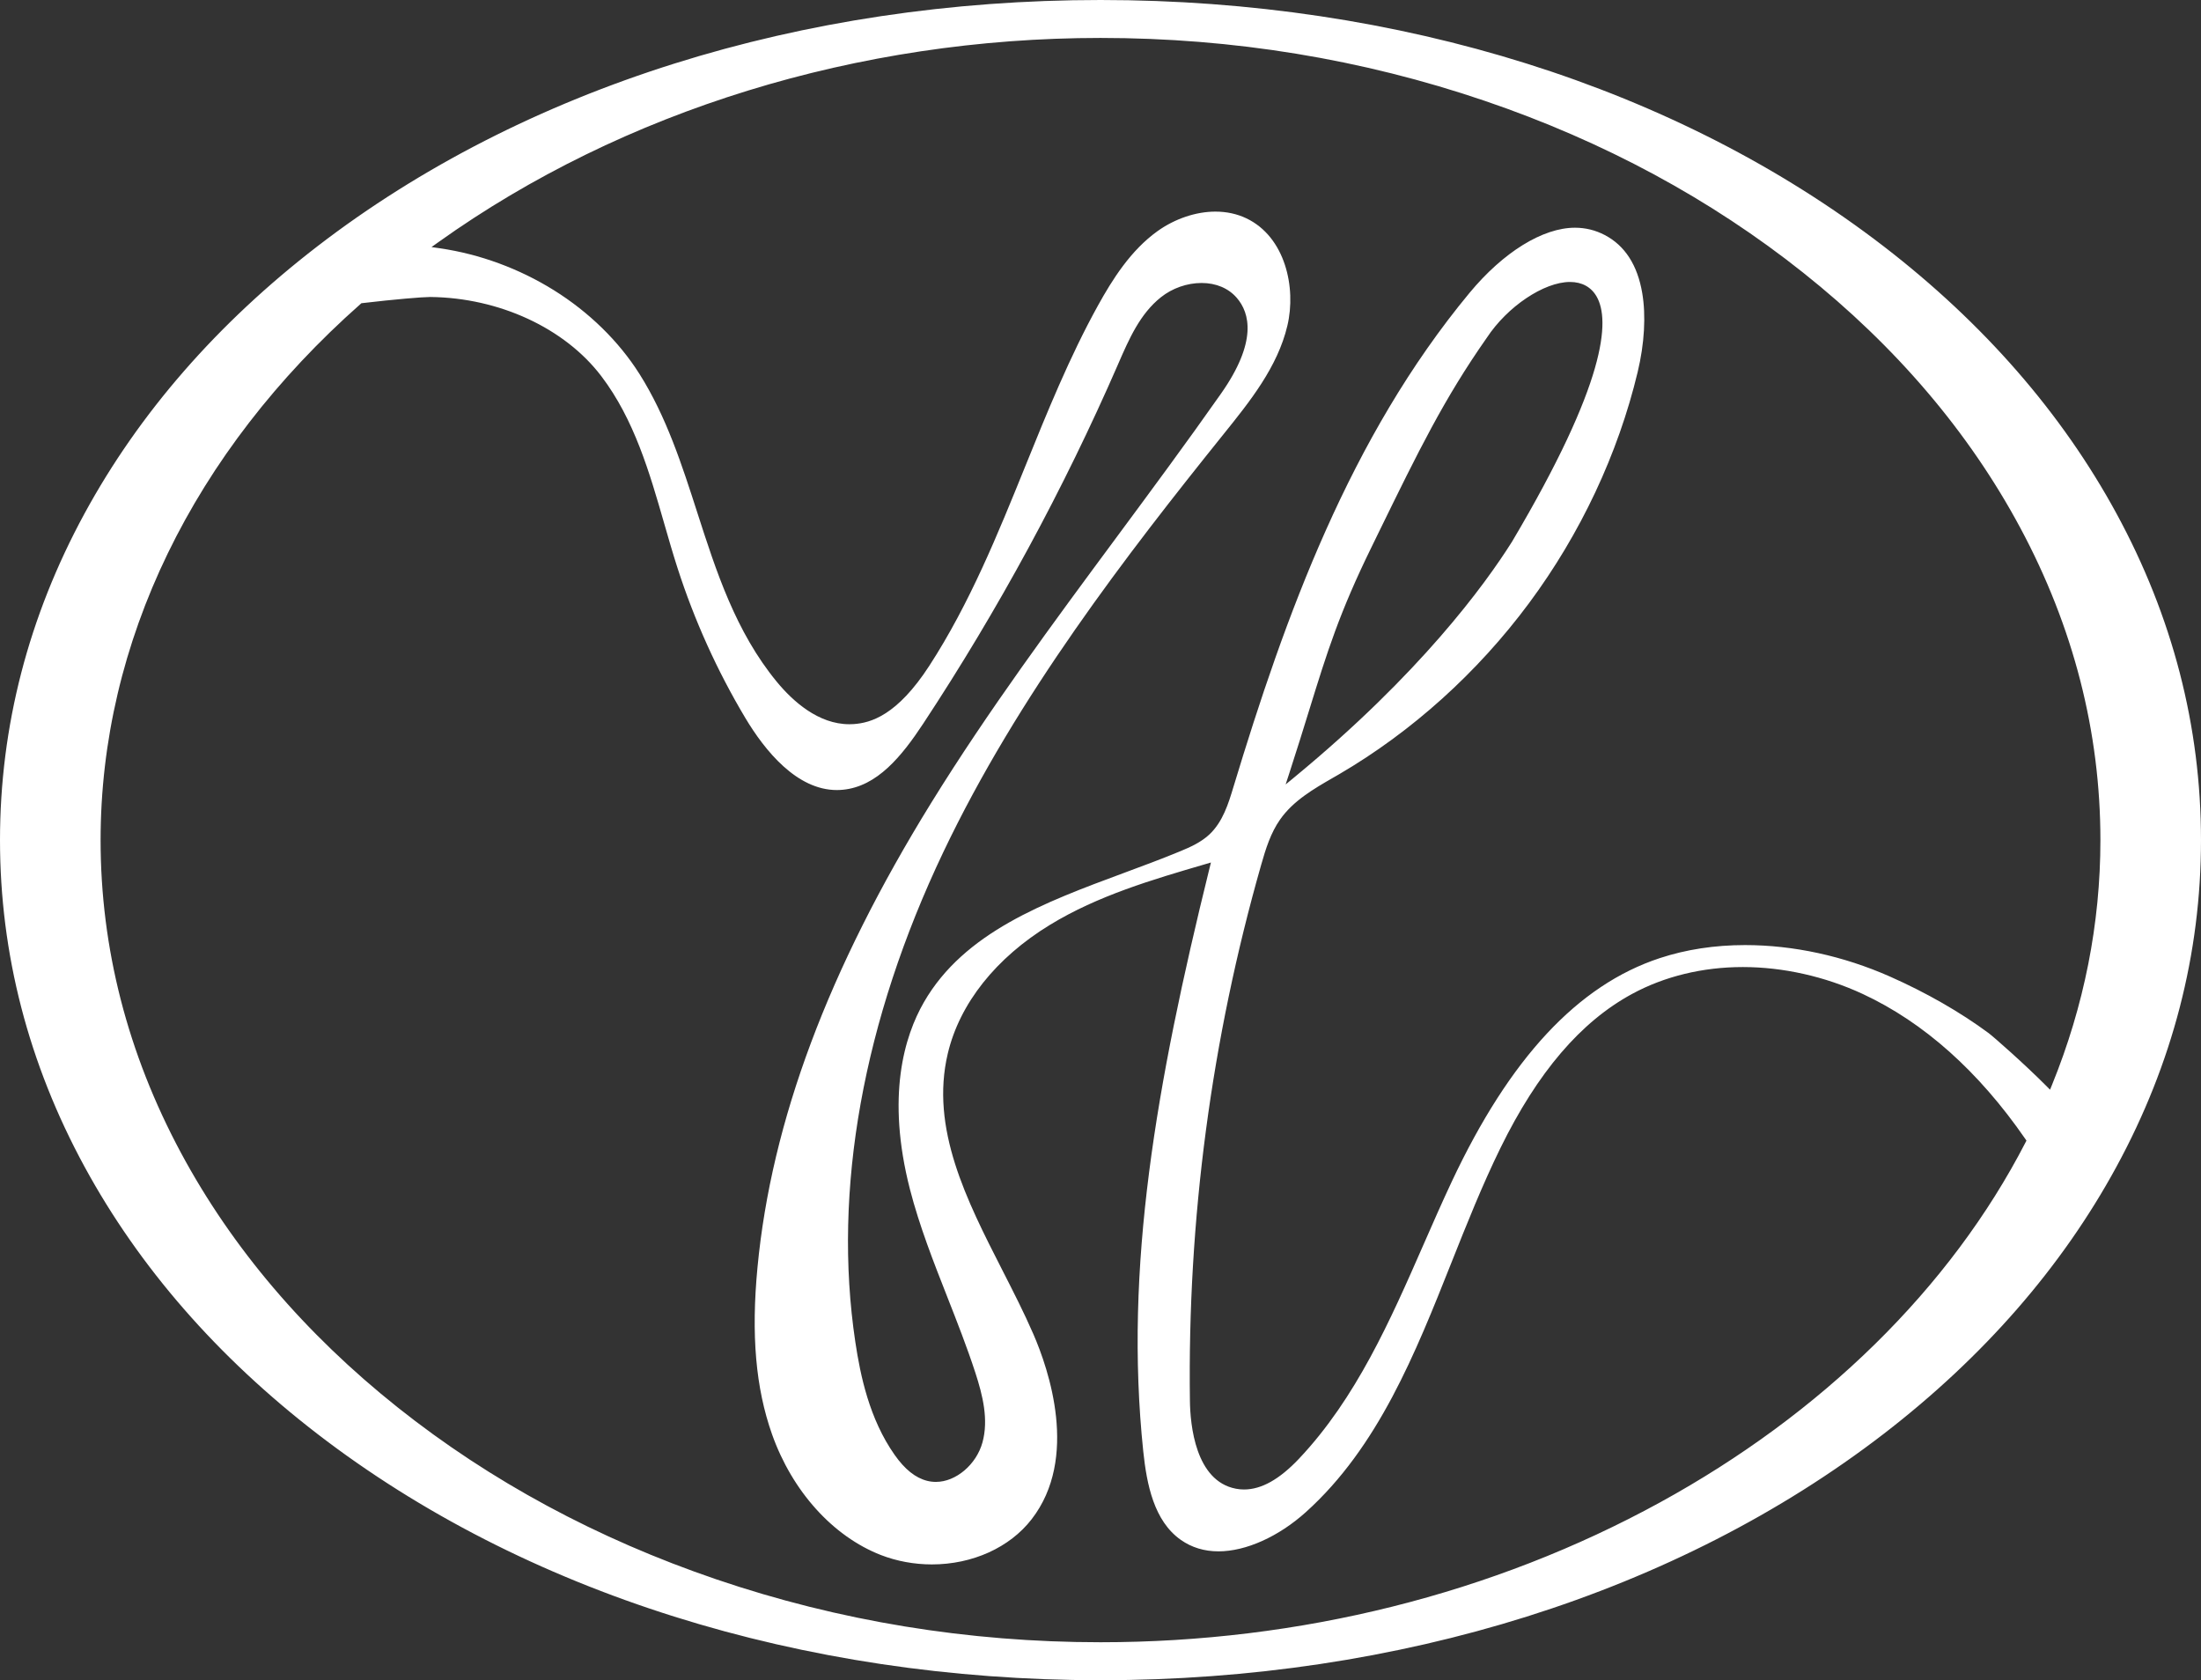 <?xml version="1.0" encoding="UTF-8"?> <svg xmlns="http://www.w3.org/2000/svg" id="Layer_2" data-name="Layer 2" viewBox="0 0 630.16 481"><rect x="0" y="0" width="630.16" height="481" fill="#333333" stroke="none"/><defs><style> .cls-1 { fill: #fff; } </style></defs><g id="Layer_1-2" data-name="Layer 1"><path class="cls-1" d="M605.94,146.97c-15.61-28.7-38.03-54.42-66.63-76.45C480.24,25.05,400.62,0,315.09,0S149.92,25.05,90.86,70.52c-28.6,22.03-51.02,47.75-66.64,76.45C8.15,176.52,0,207.98,0,240.5s8.15,63.98,24.22,93.53c15.62,28.7,38.04,54.42,66.64,76.45,59.06,45.47,138.7,70.52,224.23,70.52s165.15-25.05,224.22-70.52c28.6-22.03,51.02-47.75,66.63-76.45,16.08-29.55,24.22-61.01,24.22-93.53s-8.14-63.98-24.22-93.53Zm-26.03,180.09c-10.72,20.77-25.25,40.22-43.16,57.79-17.7,17.37-38.38,32.59-61.46,45.24-47.79,26.19-103.18,40.04-160.2,40.04-37.89,0-74.92-6.06-110.04-18.02-34.01-11.58-64.67-28.12-91.13-49.16-26.59-21.15-47.49-45.7-62.14-72.98-15.24-28.41-22.98-58.51-22.98-89.47,0-56.56,26.44-111.07,74.44-153.49l.24-.21,.31-.03c9.16-1.08,17.18-1.75,19.36-1.75h.11c19.69,.23,38.43,8.91,48.88,22.64,9.45,12.42,13.83,27.62,18.06,42.32,1.2,4.17,2.44,8.48,3.77,12.6,4.83,15,11.36,29.45,19.42,42.95,5.63,9.41,14.75,20.64,26.21,20.64,.55,0,1.1-.03,1.65-.08,9.9-.91,16.94-9.64,23.07-18.93,21.46-32.54,40.24-67.17,55.81-102.93l.1-.24c3.03-6.95,6.16-14.14,12.15-18.9,3.25-2.59,7.49-4.08,11.64-4.08s7.71,1.51,10.08,4.26c3.71,4.29,5.94,12.53-4.5,27.39-9.75,13.89-20.02,27.76-29.95,41.18-18.08,24.43-36.79,49.7-53.03,75.98-29.47,47.68-45.75,91.16-49.74,132.93-1.85,19.38-.53,34.59,4.16,47.85,5.77,16.29,17.42,29.21,31.16,34.56,4.52,1.76,9.57,2.69,14.6,2.69,11.61,0,22.29-4.83,28.56-12.93,13.6-17.54,4.88-42.91,.5-53-2.66-6.13-5.86-12.39-8.95-18.44-10.14-19.88-20.64-40.44-15.55-61.89,3.39-14.32,13.79-27.41,29.28-36.85,13.71-8.36,29.31-12.93,44.39-17.34l1.67-.49-.42,1.69c-15.34,62.14-24.44,114.29-18.96,166.85,1,9.51,3.06,19.96,10.76,25.38,3.1,2.18,6.72,3.28,10.78,3.28,7.85,0,17.21-4.2,25.04-11.25,20.69-18.64,31.34-45.45,41.64-71.37,4.36-10.95,8.86-22.28,14.07-32.89,10.63-21.66,22.95-36.08,37.66-44.06,9.28-5.04,20.24-7.7,31.71-7.7s23.5,2.67,34.36,7.72c17.46,8.13,33.11,22.08,46.51,41.47l.34,.5-.28,.53Zm7.6-16.51l-.57,1.4-1.06-1.07c-6.37-6.4-15.15-14.11-16.51-15.12-8.12-6.01-17.91-11.62-28.29-16.21-13.29-5.88-27.62-9-41.45-9-8.7,0-16.91,1.26-24.41,3.73-23.49,7.73-42.97,28.66-59.57,63.98-2.78,5.92-5.48,12.07-8.08,18.01-9.48,21.62-19.28,43.99-35.68,61.34-5.6,5.91-10.74,8.79-15.73,8.79-.77,0-1.55-.07-2.3-.22-11.62-2.19-13.09-18.32-13.18-25.15-.71-51.89,6.15-103.51,20.39-153.41,1.33-4.68,2.75-9.2,5.42-13,3.77-5.39,9.57-8.74,15.18-11.98,.58-.33,1.15-.66,1.72-.99,20.82-12.16,39.62-29.09,54.37-48.97,14.75-19.87,25.51-42.76,31.12-66.2,1.94-8.1,2.4-16.13,1.3-22.6-1.36-7.99-4.96-13.57-10.7-16.58-2.66-1.4-5.54-2.11-8.55-2.11-9.24,0-20.52,6.98-30.2,18.66-34.3,41.4-52.76,92.47-67.6,141.48-1.41,4.67-3.02,9.96-6.9,13.58-2.41,2.24-5.45,3.6-8.36,4.8-5.29,2.19-10.88,4.26-16.28,6.26-22.38,8.3-45.53,16.88-57.07,36.94-5.6,9.73-10.83,26.92-4,53.54,2.72,10.56,6.8,20.92,10.74,30.94,2.76,7.02,5.61,14.28,7.99,21.58,2.12,6.52,3.83,13.45,2.03,19.98-1.75,6.32-7.6,11.28-13.32,11.28-.85,0-1.7-.1-2.52-.31-3.33-.84-6.38-3.27-9.31-7.44-7.22-10.26-9.8-22.67-11.25-32.34-6.51-43.42,2.2-91.91,25.2-140.21,21.34-44.81,52.55-85.18,80.13-119.51,7.66-9.51,15.57-19.35,18.37-31.17,2.6-10.94-.62-25.43-11.72-30.74-2.68-1.28-5.67-1.93-8.88-1.93-5.56,0-11.59,2.03-16.55,5.57-7.71,5.51-12.97,13.89-17.1,21.36-8.12,14.68-14.55,30.57-20.77,45.93-7.83,19.33-15.93,39.33-27.47,57.12-9.26,14.29-16.81,16.39-21.69,16.73-.4,.03-.81,.04-1.22,.04-8.9,0-16.2-6.6-20.77-12.14-11.8-14.33-17.38-31.69-22.78-48.48-4.35-13.51-8.84-27.47-16.55-39.66-5.95-9.4-14.44-17.7-24.55-24-9.9-6.16-21.15-10.3-32.53-11.96l-2.46-.36,2.02-1.44C178.39,31.61,245.7,10.86,315.09,10.86c37.9,0,74.92,6.06,110.04,18.02,34.01,11.58,64.67,28.12,91.12,49.17,26.59,21.14,47.49,45.7,62.13,72.98,15.25,28.41,22.98,58.51,22.98,89.47,0,23.89-4.66,47.46-13.85,70.05Zm-219.42-85.99l1.06-3.26c2.2-6.76,4.02-12.63,5.62-17.82,5.23-16.92,8.69-28.09,18.04-47.14l2.08-4.26c11.16-22.82,18.53-37.91,30.78-55.37,2.95-4.48,7.03-8.48,11.32-11.35,4.29-2.88,8.77-4.64,12.51-4.64,3.43,0,6.07,1.45,7.63,4.19,3.88,6.81,2.83,24.52-24.23,70.16-7.87,12.49-26.39,37.81-62.16,67.31l-2.65,2.18Z"></path></g></svg> 